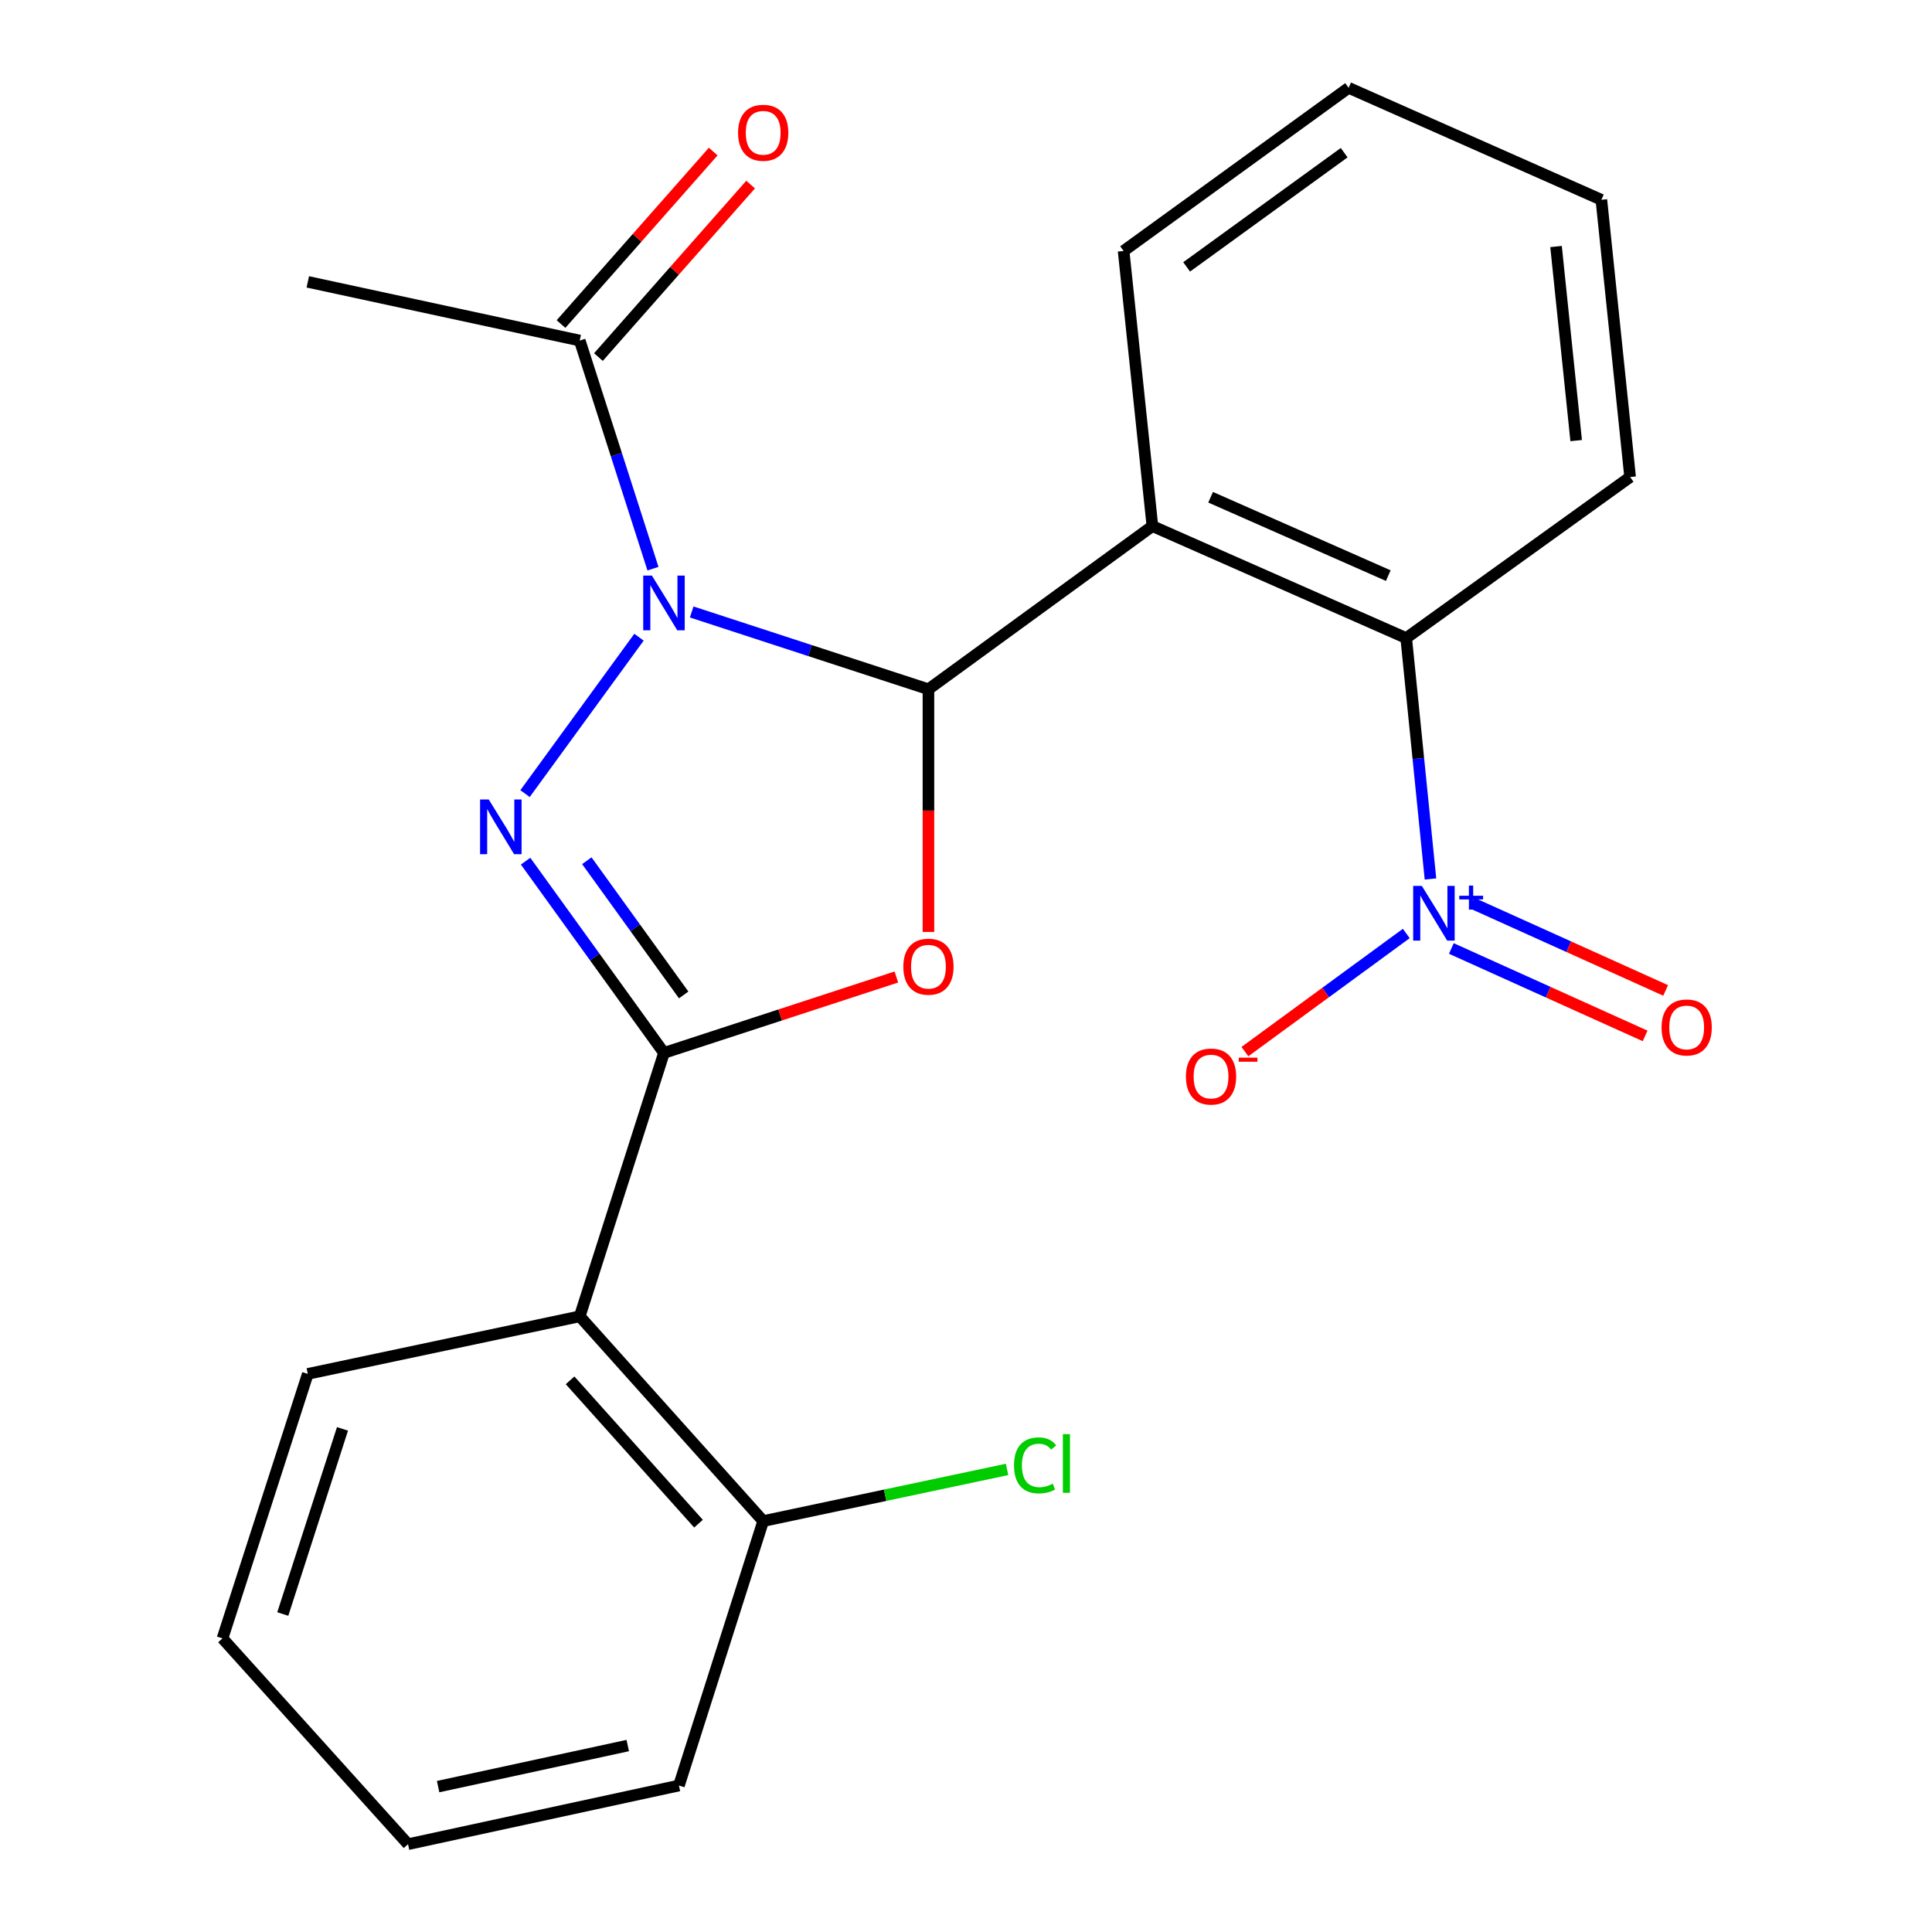 <?xml version='1.0' encoding='iso-8859-1'?>
<svg version='1.1' baseProfile='full'
              xmlns='http://www.w3.org/2000/svg'
                      xmlns:rdkit='http://www.rdkit.org/xml'
                      xmlns:xlink='http://www.w3.org/1999/xlink'
                  xml:space='preserve'
width='1000px' height='1000px' viewBox='0 0 1000 1000'>
<!-- END OF HEADER -->
<rect style='opacity:1.0;fill:#FFFFFF;stroke:none' width='1000' height='1000' x='0' y='0'> </rect>
<path class='bond-0' d='M 358.011,316.753 L 419.285,336.754' style='fill:none;fill-rule:evenodd;stroke:#0000FF;stroke-width:6px;stroke-linecap:butt;stroke-linejoin:miter;stroke-opacity:1' />
<path class='bond-0' d='M 419.285,336.754 L 480.56,356.755' style='fill:none;fill-rule:evenodd;stroke:#000000;stroke-width:6px;stroke-linecap:butt;stroke-linejoin:miter;stroke-opacity:1' />
<path class='bond-1' d='M 330.742,329.817 L 271.757,410.772' style='fill:none;fill-rule:evenodd;stroke:#0000FF;stroke-width:6px;stroke-linecap:butt;stroke-linejoin:miter;stroke-opacity:1' />
<path class='bond-8' d='M 337.979,294.346 L 319.022,235.31' style='fill:none;fill-rule:evenodd;stroke:#0000FF;stroke-width:6px;stroke-linecap:butt;stroke-linejoin:miter;stroke-opacity:1' />
<path class='bond-8' d='M 319.022,235.31 L 300.065,176.274' style='fill:none;fill-rule:evenodd;stroke:#000000;stroke-width:6px;stroke-linecap:butt;stroke-linejoin:miter;stroke-opacity:1' />
<path class='bond-3' d='M 480.56,356.755 L 480.56,419.56' style='fill:none;fill-rule:evenodd;stroke:#000000;stroke-width:6px;stroke-linecap:butt;stroke-linejoin:miter;stroke-opacity:1' />
<path class='bond-3' d='M 480.56,419.56 L 480.56,482.365' style='fill:none;fill-rule:evenodd;stroke:#FF0000;stroke-width:6px;stroke-linecap:butt;stroke-linejoin:miter;stroke-opacity:1' />
<path class='bond-4' d='M 480.56,356.755 L 596.485,272.311' style='fill:none;fill-rule:evenodd;stroke:#000000;stroke-width:6px;stroke-linecap:butt;stroke-linejoin:miter;stroke-opacity:1' />
<path class='bond-2' d='M 272.049,445.736 L 307.86,495.36' style='fill:none;fill-rule:evenodd;stroke:#0000FF;stroke-width:6px;stroke-linecap:butt;stroke-linejoin:miter;stroke-opacity:1' />
<path class='bond-2' d='M 307.86,495.36 L 343.671,544.984' style='fill:none;fill-rule:evenodd;stroke:#000000;stroke-width:6px;stroke-linecap:butt;stroke-linejoin:miter;stroke-opacity:1' />
<path class='bond-2' d='M 303.737,445.509 L 328.804,480.246' style='fill:none;fill-rule:evenodd;stroke:#0000FF;stroke-width:6px;stroke-linecap:butt;stroke-linejoin:miter;stroke-opacity:1' />
<path class='bond-2' d='M 328.804,480.246 L 353.872,514.983' style='fill:none;fill-rule:evenodd;stroke:#000000;stroke-width:6px;stroke-linecap:butt;stroke-linejoin:miter;stroke-opacity:1' />
<path class='bond-6' d='M 343.671,544.984 L 300.065,681.327' style='fill:none;fill-rule:evenodd;stroke:#000000;stroke-width:6px;stroke-linecap:butt;stroke-linejoin:miter;stroke-opacity:1' />
<path class='bond-23' d='M 343.671,544.984 L 403.815,525.339' style='fill:none;fill-rule:evenodd;stroke:#000000;stroke-width:6px;stroke-linecap:butt;stroke-linejoin:miter;stroke-opacity:1' />
<path class='bond-23' d='M 403.815,525.339 L 463.96,505.695' style='fill:none;fill-rule:evenodd;stroke:#FF0000;stroke-width:6px;stroke-linecap:butt;stroke-linejoin:miter;stroke-opacity:1' />
<path class='bond-7' d='M 596.485,272.311 L 727.849,330.266' style='fill:none;fill-rule:evenodd;stroke:#000000;stroke-width:6px;stroke-linecap:butt;stroke-linejoin:miter;stroke-opacity:1' />
<path class='bond-7' d='M 626.615,257.374 L 718.57,297.943' style='fill:none;fill-rule:evenodd;stroke:#000000;stroke-width:6px;stroke-linecap:butt;stroke-linejoin:miter;stroke-opacity:1' />
<path class='bond-13' d='M 596.485,272.311 L 581.576,129.898' style='fill:none;fill-rule:evenodd;stroke:#000000;stroke-width:6px;stroke-linecap:butt;stroke-linejoin:miter;stroke-opacity:1' />
<path class='bond-5' d='M 740.411,454.955 L 734.13,392.611' style='fill:none;fill-rule:evenodd;stroke:#0000FF;stroke-width:6px;stroke-linecap:butt;stroke-linejoin:miter;stroke-opacity:1' />
<path class='bond-5' d='M 734.13,392.611 L 727.849,330.266' style='fill:none;fill-rule:evenodd;stroke:#000000;stroke-width:6px;stroke-linecap:butt;stroke-linejoin:miter;stroke-opacity:1' />
<path class='bond-9' d='M 727.884,483.171 L 686.121,513.74' style='fill:none;fill-rule:evenodd;stroke:#0000FF;stroke-width:6px;stroke-linecap:butt;stroke-linejoin:miter;stroke-opacity:1' />
<path class='bond-9' d='M 686.121,513.74 L 644.359,544.309' style='fill:none;fill-rule:evenodd;stroke:#FF0000;stroke-width:6px;stroke-linecap:butt;stroke-linejoin:miter;stroke-opacity:1' />
<path class='bond-10' d='M 751.215,490.931 L 801.363,513.56' style='fill:none;fill-rule:evenodd;stroke:#0000FF;stroke-width:6px;stroke-linecap:butt;stroke-linejoin:miter;stroke-opacity:1' />
<path class='bond-10' d='M 801.363,513.56 L 851.511,536.189' style='fill:none;fill-rule:evenodd;stroke:#FF0000;stroke-width:6px;stroke-linecap:butt;stroke-linejoin:miter;stroke-opacity:1' />
<path class='bond-10' d='M 761.838,467.388 L 811.986,490.017' style='fill:none;fill-rule:evenodd;stroke:#0000FF;stroke-width:6px;stroke-linecap:butt;stroke-linejoin:miter;stroke-opacity:1' />
<path class='bond-10' d='M 811.986,490.017 L 862.134,512.646' style='fill:none;fill-rule:evenodd;stroke:#FF0000;stroke-width:6px;stroke-linecap:butt;stroke-linejoin:miter;stroke-opacity:1' />
<path class='bond-11' d='M 300.065,681.327 L 395.026,787.309' style='fill:none;fill-rule:evenodd;stroke:#000000;stroke-width:6px;stroke-linecap:butt;stroke-linejoin:miter;stroke-opacity:1' />
<path class='bond-11' d='M 295.073,714.46 L 361.546,788.647' style='fill:none;fill-rule:evenodd;stroke:#000000;stroke-width:6px;stroke-linecap:butt;stroke-linejoin:miter;stroke-opacity:1' />
<path class='bond-15' d='M 300.065,681.327 L 159.316,711.13' style='fill:none;fill-rule:evenodd;stroke:#000000;stroke-width:6px;stroke-linecap:butt;stroke-linejoin:miter;stroke-opacity:1' />
<path class='bond-16' d='M 727.849,330.266 L 843.746,246.914' style='fill:none;fill-rule:evenodd;stroke:#000000;stroke-width:6px;stroke-linecap:butt;stroke-linejoin:miter;stroke-opacity:1' />
<path class='bond-12' d='M 309.748,184.818 L 349.135,140.176' style='fill:none;fill-rule:evenodd;stroke:#000000;stroke-width:6px;stroke-linecap:butt;stroke-linejoin:miter;stroke-opacity:1' />
<path class='bond-12' d='M 349.135,140.176 L 388.521,95.535' style='fill:none;fill-rule:evenodd;stroke:#FF0000;stroke-width:6px;stroke-linecap:butt;stroke-linejoin:miter;stroke-opacity:1' />
<path class='bond-12' d='M 290.381,167.73 L 329.767,123.088' style='fill:none;fill-rule:evenodd;stroke:#000000;stroke-width:6px;stroke-linecap:butt;stroke-linejoin:miter;stroke-opacity:1' />
<path class='bond-12' d='M 329.767,123.088 L 369.154,78.447' style='fill:none;fill-rule:evenodd;stroke:#FF0000;stroke-width:6px;stroke-linecap:butt;stroke-linejoin:miter;stroke-opacity:1' />
<path class='bond-17' d='M 300.065,176.274 L 159.316,145.897' style='fill:none;fill-rule:evenodd;stroke:#000000;stroke-width:6px;stroke-linecap:butt;stroke-linejoin:miter;stroke-opacity:1' />
<path class='bond-14' d='M 395.026,787.309 L 458.142,773.938' style='fill:none;fill-rule:evenodd;stroke:#000000;stroke-width:6px;stroke-linecap:butt;stroke-linejoin:miter;stroke-opacity:1' />
<path class='bond-14' d='M 458.142,773.938 L 521.258,760.567' style='fill:none;fill-rule:evenodd;stroke:#00CC00;stroke-width:6px;stroke-linecap:butt;stroke-linejoin:miter;stroke-opacity:1' />
<path class='bond-18' d='M 395.026,787.309 L 351.419,924.183' style='fill:none;fill-rule:evenodd;stroke:#000000;stroke-width:6px;stroke-linecap:butt;stroke-linejoin:miter;stroke-opacity:1' />
<path class='bond-19' d='M 581.576,129.898 L 698.047,45.455' style='fill:none;fill-rule:evenodd;stroke:#000000;stroke-width:6px;stroke-linecap:butt;stroke-linejoin:miter;stroke-opacity:1' />
<path class='bond-19' d='M 614.207,138.142 L 695.737,79.031' style='fill:none;fill-rule:evenodd;stroke:#000000;stroke-width:6px;stroke-linecap:butt;stroke-linejoin:miter;stroke-opacity:1' />
<path class='bond-20' d='M 159.316,711.13 L 115.164,848.019' style='fill:none;fill-rule:evenodd;stroke:#000000;stroke-width:6px;stroke-linecap:butt;stroke-linejoin:miter;stroke-opacity:1' />
<path class='bond-20' d='M 177.274,739.592 L 146.368,835.414' style='fill:none;fill-rule:evenodd;stroke:#000000;stroke-width:6px;stroke-linecap:butt;stroke-linejoin:miter;stroke-opacity:1' />
<path class='bond-24' d='M 843.746,246.914 L 828.866,103.41' style='fill:none;fill-rule:evenodd;stroke:#000000;stroke-width:6px;stroke-linecap:butt;stroke-linejoin:miter;stroke-opacity:1' />
<path class='bond-24' d='M 815.823,228.052 L 805.407,127.599' style='fill:none;fill-rule:evenodd;stroke:#000000;stroke-width:6px;stroke-linecap:butt;stroke-linejoin:miter;stroke-opacity:1' />
<path class='bond-25' d='M 351.419,924.183 L 211.202,954.545' style='fill:none;fill-rule:evenodd;stroke:#000000;stroke-width:6px;stroke-linecap:butt;stroke-linejoin:miter;stroke-opacity:1' />
<path class='bond-25' d='M 324.921,903.494 L 226.768,924.748' style='fill:none;fill-rule:evenodd;stroke:#000000;stroke-width:6px;stroke-linecap:butt;stroke-linejoin:miter;stroke-opacity:1' />
<path class='bond-21' d='M 698.047,45.455 L 828.866,103.41' style='fill:none;fill-rule:evenodd;stroke:#000000;stroke-width:6px;stroke-linecap:butt;stroke-linejoin:miter;stroke-opacity:1' />
<path class='bond-22' d='M 115.164,848.019 L 211.202,954.545' style='fill:none;fill-rule:evenodd;stroke:#000000;stroke-width:6px;stroke-linecap:butt;stroke-linejoin:miter;stroke-opacity:1' />
<path  class='atom-0' d='M 337.411 297.912
L 346.691 312.912
Q 347.611 314.392, 349.091 317.072
Q 350.571 319.752, 350.651 319.912
L 350.651 297.912
L 354.411 297.912
L 354.411 326.232
L 350.531 326.232
L 340.571 309.832
Q 339.411 307.912, 338.171 305.712
Q 336.971 303.512, 336.611 302.832
L 336.611 326.232
L 332.931 326.232
L 332.931 297.912
L 337.411 297.912
' fill='#0000FF'/>
<path  class='atom-2' d='M 252.968 413.808
L 262.248 428.808
Q 263.168 430.288, 264.648 432.968
Q 266.128 435.648, 266.208 435.808
L 266.208 413.808
L 269.968 413.808
L 269.968 442.128
L 266.088 442.128
L 256.128 425.728
Q 254.968 423.808, 253.728 421.608
Q 252.528 419.408, 252.168 418.728
L 252.168 442.128
L 248.488 442.128
L 248.488 413.808
L 252.968 413.808
' fill='#0000FF'/>
<path  class='atom-4' d='M 467.56 500.353
Q 467.56 493.553, 470.92 489.753
Q 474.28 485.953, 480.56 485.953
Q 486.84 485.953, 490.2 489.753
Q 493.56 493.553, 493.56 500.353
Q 493.56 507.233, 490.16 511.153
Q 486.76 515.033, 480.56 515.033
Q 474.32 515.033, 470.92 511.153
Q 467.56 507.273, 467.56 500.353
M 480.56 511.833
Q 484.88 511.833, 487.2 508.953
Q 489.56 506.033, 489.56 500.353
Q 489.56 494.793, 487.2 491.993
Q 484.88 489.153, 480.56 489.153
Q 476.24 489.153, 473.88 491.953
Q 471.56 494.753, 471.56 500.353
Q 471.56 506.073, 473.88 508.953
Q 476.24 511.833, 480.56 511.833
' fill='#FF0000'/>
<path  class='atom-6' d='M 735.938 458.534
L 745.218 473.534
Q 746.138 475.014, 747.618 477.694
Q 749.098 480.374, 749.178 480.534
L 749.178 458.534
L 752.938 458.534
L 752.938 486.854
L 749.058 486.854
L 739.098 470.454
Q 737.938 468.534, 736.698 466.334
Q 735.498 464.134, 735.138 463.454
L 735.138 486.854
L 731.458 486.854
L 731.458 458.534
L 735.938 458.534
' fill='#0000FF'/>
<path  class='atom-6' d='M 755.314 463.639
L 760.304 463.639
L 760.304 458.385
L 762.521 458.385
L 762.521 463.639
L 767.643 463.639
L 767.643 465.54
L 762.521 465.54
L 762.521 470.82
L 760.304 470.82
L 760.304 465.54
L 755.314 465.54
L 755.314 463.639
' fill='#0000FF'/>
<path  class='atom-10' d='M 613.833 557.217
Q 613.833 550.417, 617.193 546.617
Q 620.553 542.817, 626.833 542.817
Q 633.113 542.817, 636.473 546.617
Q 639.833 550.417, 639.833 557.217
Q 639.833 564.097, 636.433 568.017
Q 633.033 571.897, 626.833 571.897
Q 620.593 571.897, 617.193 568.017
Q 613.833 564.137, 613.833 557.217
M 626.833 568.697
Q 631.153 568.697, 633.473 565.817
Q 635.833 562.897, 635.833 557.217
Q 635.833 551.657, 633.473 548.857
Q 631.153 546.017, 626.833 546.017
Q 622.513 546.017, 620.153 548.817
Q 617.833 551.617, 617.833 557.217
Q 617.833 562.937, 620.153 565.817
Q 622.513 568.697, 626.833 568.697
' fill='#FF0000'/>
<path  class='atom-10' d='M 641.153 547.44
L 650.842 547.44
L 650.842 549.552
L 641.153 549.552
L 641.153 547.44
' fill='#FF0000'/>
<path  class='atom-11' d='M 860.017 531.805
Q 860.017 525.005, 863.377 521.205
Q 866.737 517.405, 873.017 517.405
Q 879.297 517.405, 882.657 521.205
Q 886.017 525.005, 886.017 531.805
Q 886.017 538.685, 882.617 542.605
Q 879.217 546.485, 873.017 546.485
Q 866.777 546.485, 863.377 542.605
Q 860.017 538.725, 860.017 531.805
M 873.017 543.285
Q 877.337 543.285, 879.657 540.405
Q 882.017 537.485, 882.017 531.805
Q 882.017 526.245, 879.657 523.445
Q 877.337 520.605, 873.017 520.605
Q 868.697 520.605, 866.337 523.405
Q 864.017 526.205, 864.017 531.805
Q 864.017 537.525, 866.337 540.405
Q 868.697 543.285, 873.017 543.285
' fill='#FF0000'/>
<path  class='atom-13' d='M 382.026 68.722
Q 382.026 61.922, 385.386 58.122
Q 388.746 54.322, 395.026 54.322
Q 401.306 54.322, 404.666 58.122
Q 408.026 61.922, 408.026 68.722
Q 408.026 75.602, 404.626 79.522
Q 401.226 83.402, 395.026 83.402
Q 388.786 83.402, 385.386 79.522
Q 382.026 75.642, 382.026 68.722
M 395.026 80.202
Q 399.346 80.202, 401.666 77.322
Q 404.026 74.402, 404.026 68.722
Q 404.026 63.162, 401.666 60.362
Q 399.346 57.522, 395.026 57.522
Q 390.706 57.522, 388.346 60.322
Q 386.026 63.122, 386.026 68.722
Q 386.026 74.442, 388.346 77.322
Q 390.706 80.202, 395.026 80.202
' fill='#FF0000'/>
<path  class='atom-15' d='M 524.855 758.472
Q 524.855 751.432, 528.135 747.752
Q 531.455 744.032, 537.735 744.032
Q 543.575 744.032, 546.695 748.152
L 544.055 750.312
Q 541.775 747.312, 537.735 747.312
Q 533.455 747.312, 531.175 750.192
Q 528.935 753.032, 528.935 758.472
Q 528.935 764.072, 531.255 766.952
Q 533.615 769.832, 538.175 769.832
Q 541.295 769.832, 544.935 767.952
L 546.055 770.952
Q 544.575 771.912, 542.335 772.472
Q 540.095 773.032, 537.615 773.032
Q 531.455 773.032, 528.135 769.272
Q 524.855 765.512, 524.855 758.472
' fill='#00CC00'/>
<path  class='atom-15' d='M 550.135 742.312
L 553.815 742.312
L 553.815 772.672
L 550.135 772.672
L 550.135 742.312
' fill='#00CC00'/>
</svg>
